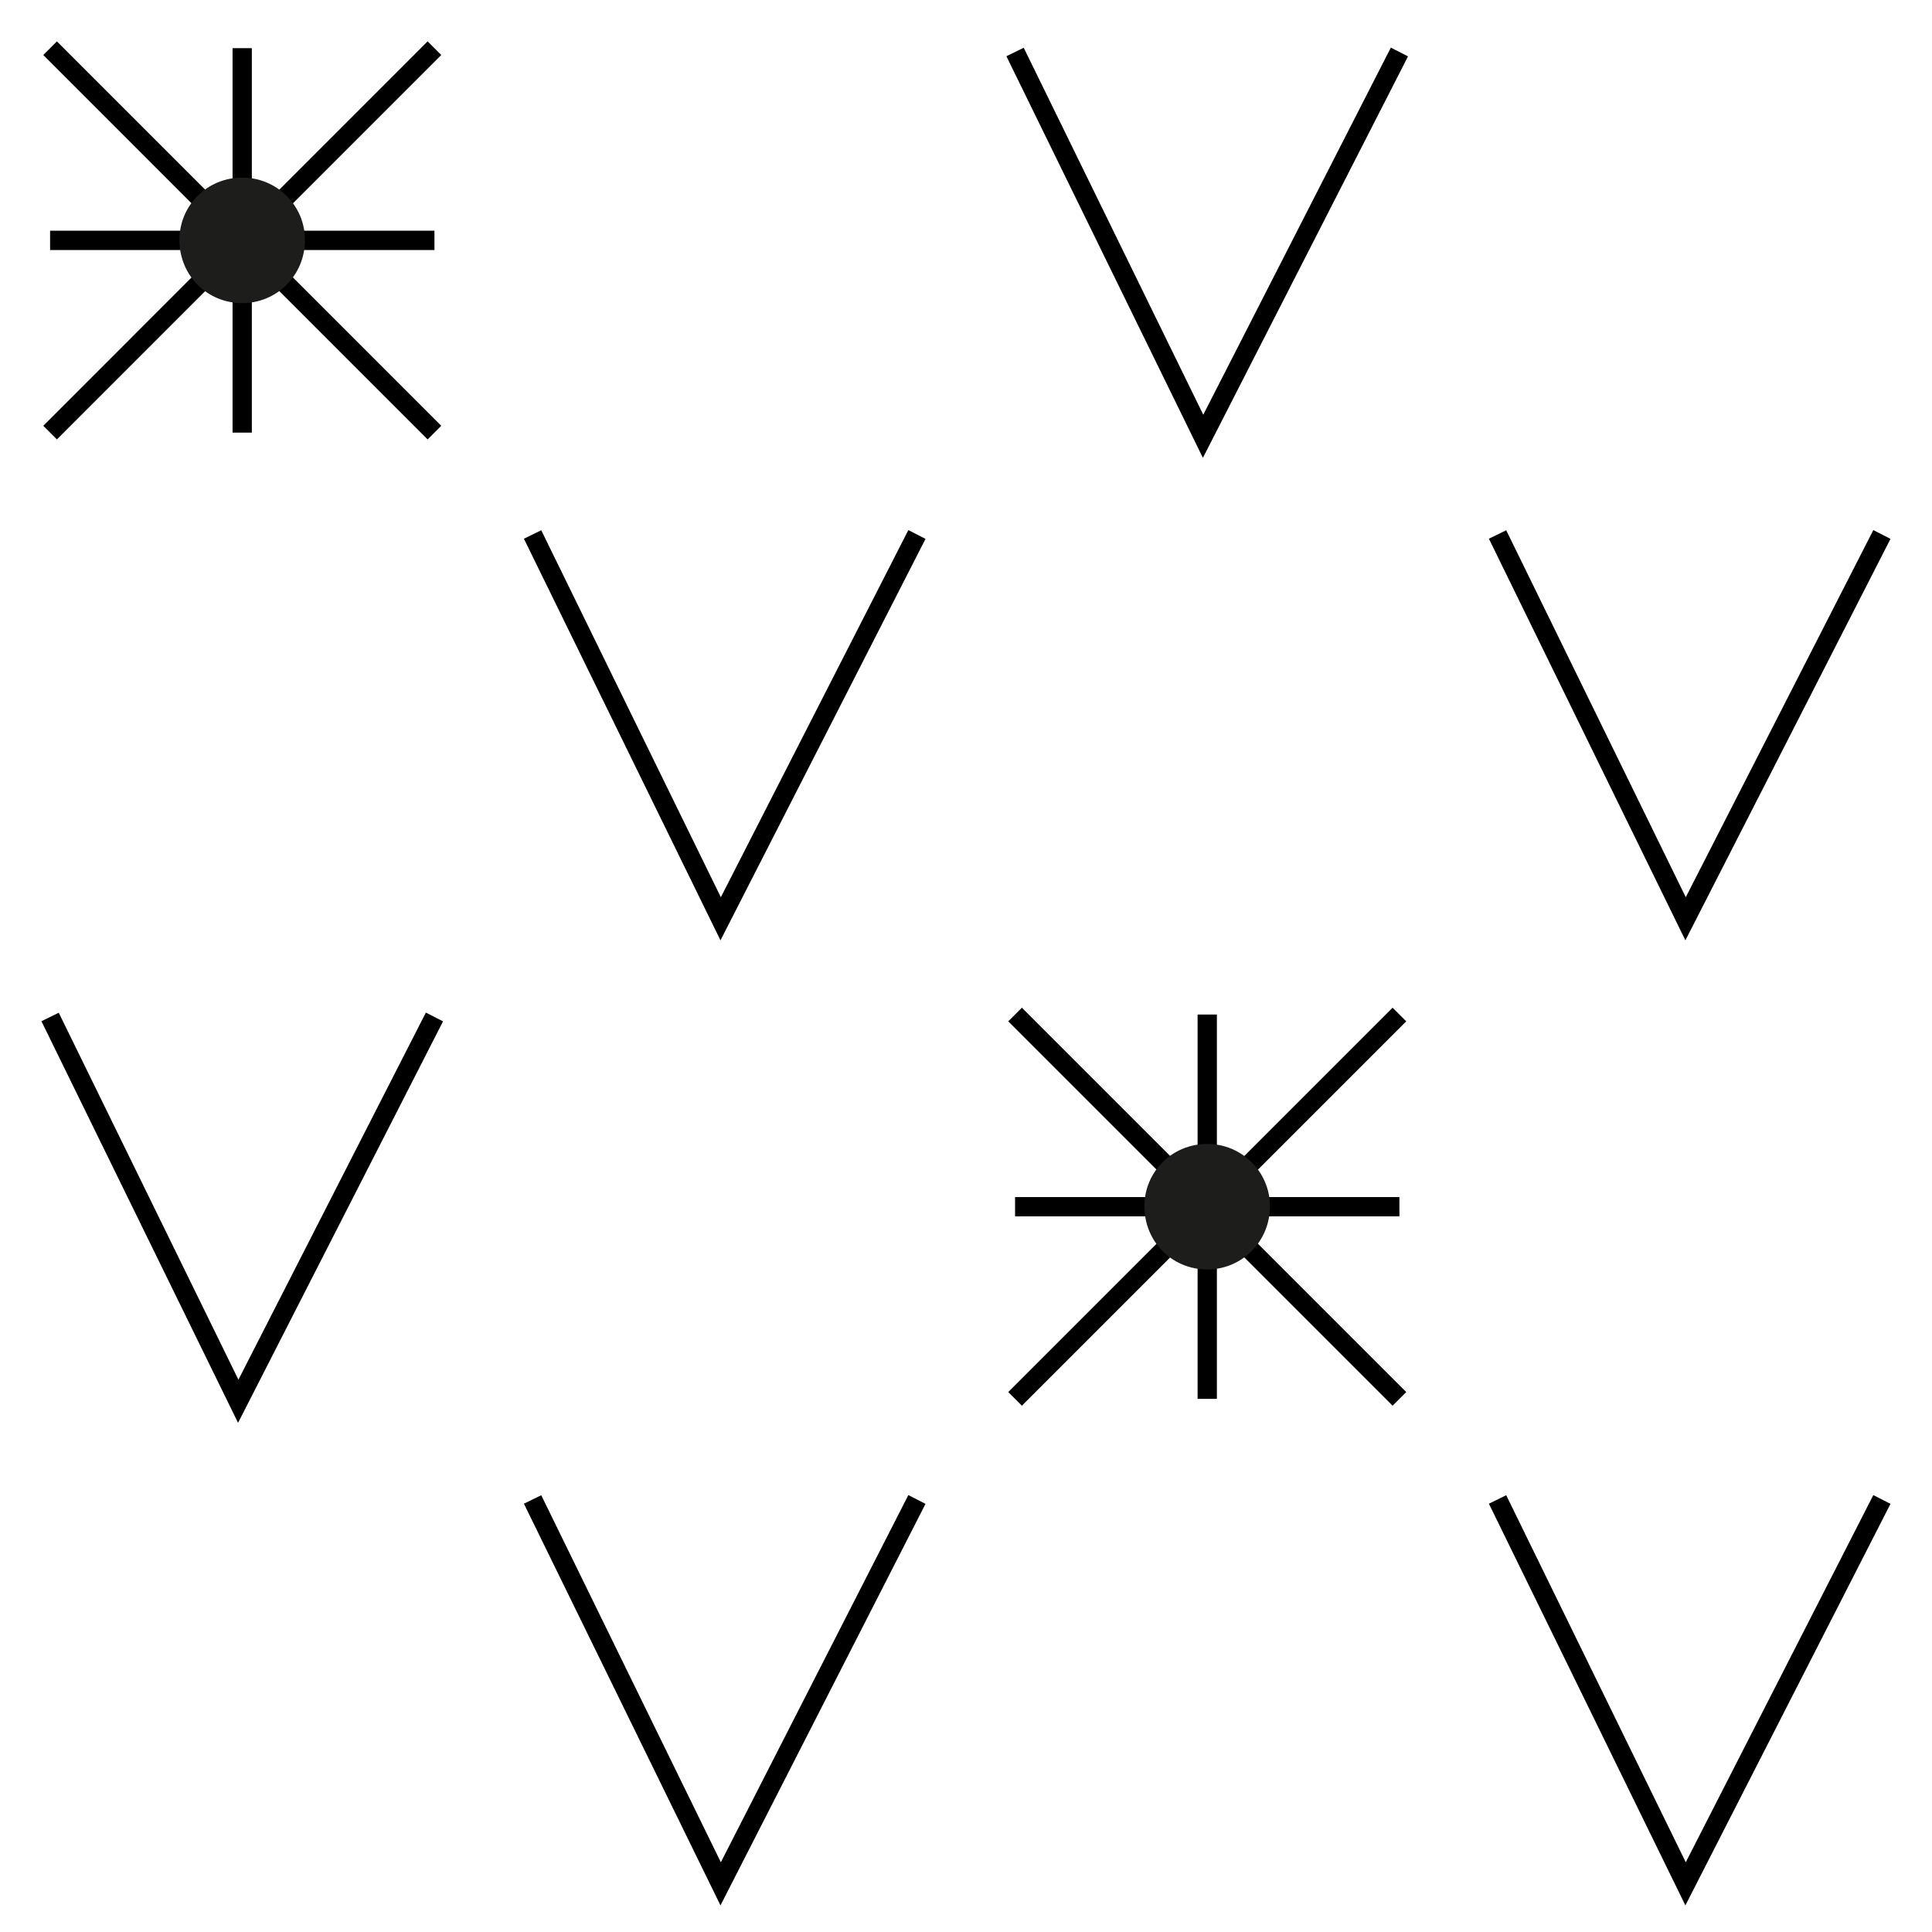 <?xml version="1.0" encoding="utf-8"?>
<!-- Generator: Adobe Illustrator 16.0.0, SVG Export Plug-In . SVG Version: 6.00 Build 0)  -->
<!DOCTYPE svg PUBLIC "-//W3C//DTD SVG 1.1//EN" "http://www.w3.org/Graphics/SVG/1.1/DTD/svg11.dtd">
<svg version="1.1" id="Ebene_1" xmlns="http://www.w3.org/2000/svg" xmlns:xlink="http://www.w3.org/1999/xlink" x="0px" y="0px"
	 width="28.35px" height="28.35px" viewBox="0 0 28.35 28.35" enable-background="new 0 0 28.35 28.35" xml:space="preserve">
<g>
	<polyline fill="none" stroke="#000000" stroke-width="0.283" stroke-miterlimit="10" points="7.815,7.843 10.575,13.482 
		13.455,7.843 	"/>
	<polyline fill="none" stroke="#000000" stroke-width="0.283" stroke-miterlimit="10" points="14.895,0.763 17.654,6.402 
		20.535,0.763 	"/>
	<polyline fill="none" stroke="#000000" stroke-width="0.283" stroke-miterlimit="10" points="21.975,7.843 24.734,13.482 
		27.615,7.843 	"/>
	<polyline fill="none" stroke="#000000" stroke-width="0.283" stroke-miterlimit="10" points="0.735,14.923 3.496,20.562 
		6.375,14.923 	"/>
	<polyline fill="none" stroke="#000000" stroke-width="0.283" stroke-miterlimit="10" points="7.815,22.003 10.575,27.643 
		13.455,22.003 	"/>
	<polyline fill="none" stroke="#000000" stroke-width="0.283" stroke-miterlimit="10" points="21.975,22.003 24.734,27.643 
		27.615,22.003 	"/>
	<g>
		<g>
			
				<line fill="none" stroke="#000000" stroke-width="0.283" stroke-linejoin="round" stroke-miterlimit="10" x1="0.735" y1="3.527" x2="6.375" y2="3.527"/>
		</g>
		<g>
			
				<line fill="none" stroke="#000000" stroke-width="0.283" stroke-linejoin="round" stroke-miterlimit="10" x1="3.554" y1="0.707" x2="3.554" y2="6.348"/>
		</g>
		<g>
			
				<line fill="none" stroke="#000000" stroke-width="0.283" stroke-linejoin="round" stroke-miterlimit="10" x1="0.735" y1="0.707" x2="6.375" y2="6.348"/>
		</g>
		<g>
			
				<line fill="none" stroke="#000000" stroke-width="0.283" stroke-linejoin="round" stroke-miterlimit="10" x1="6.375" y1="0.707" x2="0.735" y2="6.348"/>
		</g>
		<path fill="#1D1D1B" d="M2.633,3.521c0,0.52,0.405,0.927,0.922,0.927c0.506,0,0.92-0.407,0.92-0.927
			c0-0.508-0.414-0.915-0.92-0.915C3.039,2.606,2.633,3.014,2.633,3.521"/>
	</g>
	<g>
		<g>
			
				<line fill="none" stroke="#000000" stroke-width="0.283" stroke-linejoin="round" stroke-miterlimit="10" x1="14.895" y1="17.707" x2="20.535" y2="17.707"/>
		</g>
		<g>
			
				<line fill="none" stroke="#000000" stroke-width="0.283" stroke-linejoin="round" stroke-miterlimit="10" x1="17.715" y1="14.887" x2="17.715" y2="20.527"/>
		</g>
		<g>
			
				<line fill="none" stroke="#000000" stroke-width="0.283" stroke-linejoin="round" stroke-miterlimit="10" x1="14.895" y1="14.887" x2="20.535" y2="20.527"/>
		</g>
		<g>
			
				<line fill="none" stroke="#000000" stroke-width="0.283" stroke-linejoin="round" stroke-miterlimit="10" x1="20.535" y1="14.887" x2="14.895" y2="20.527"/>
		</g>
		<path fill="#1D1D1B" d="M16.793,17.701c0,0.52,0.406,0.927,0.922,0.927c0.506,0,0.92-0.407,0.92-0.927
			c0-0.508-0.414-0.915-0.92-0.915C17.199,16.786,16.793,17.193,16.793,17.701"/>
	</g>
</g>
</svg>
